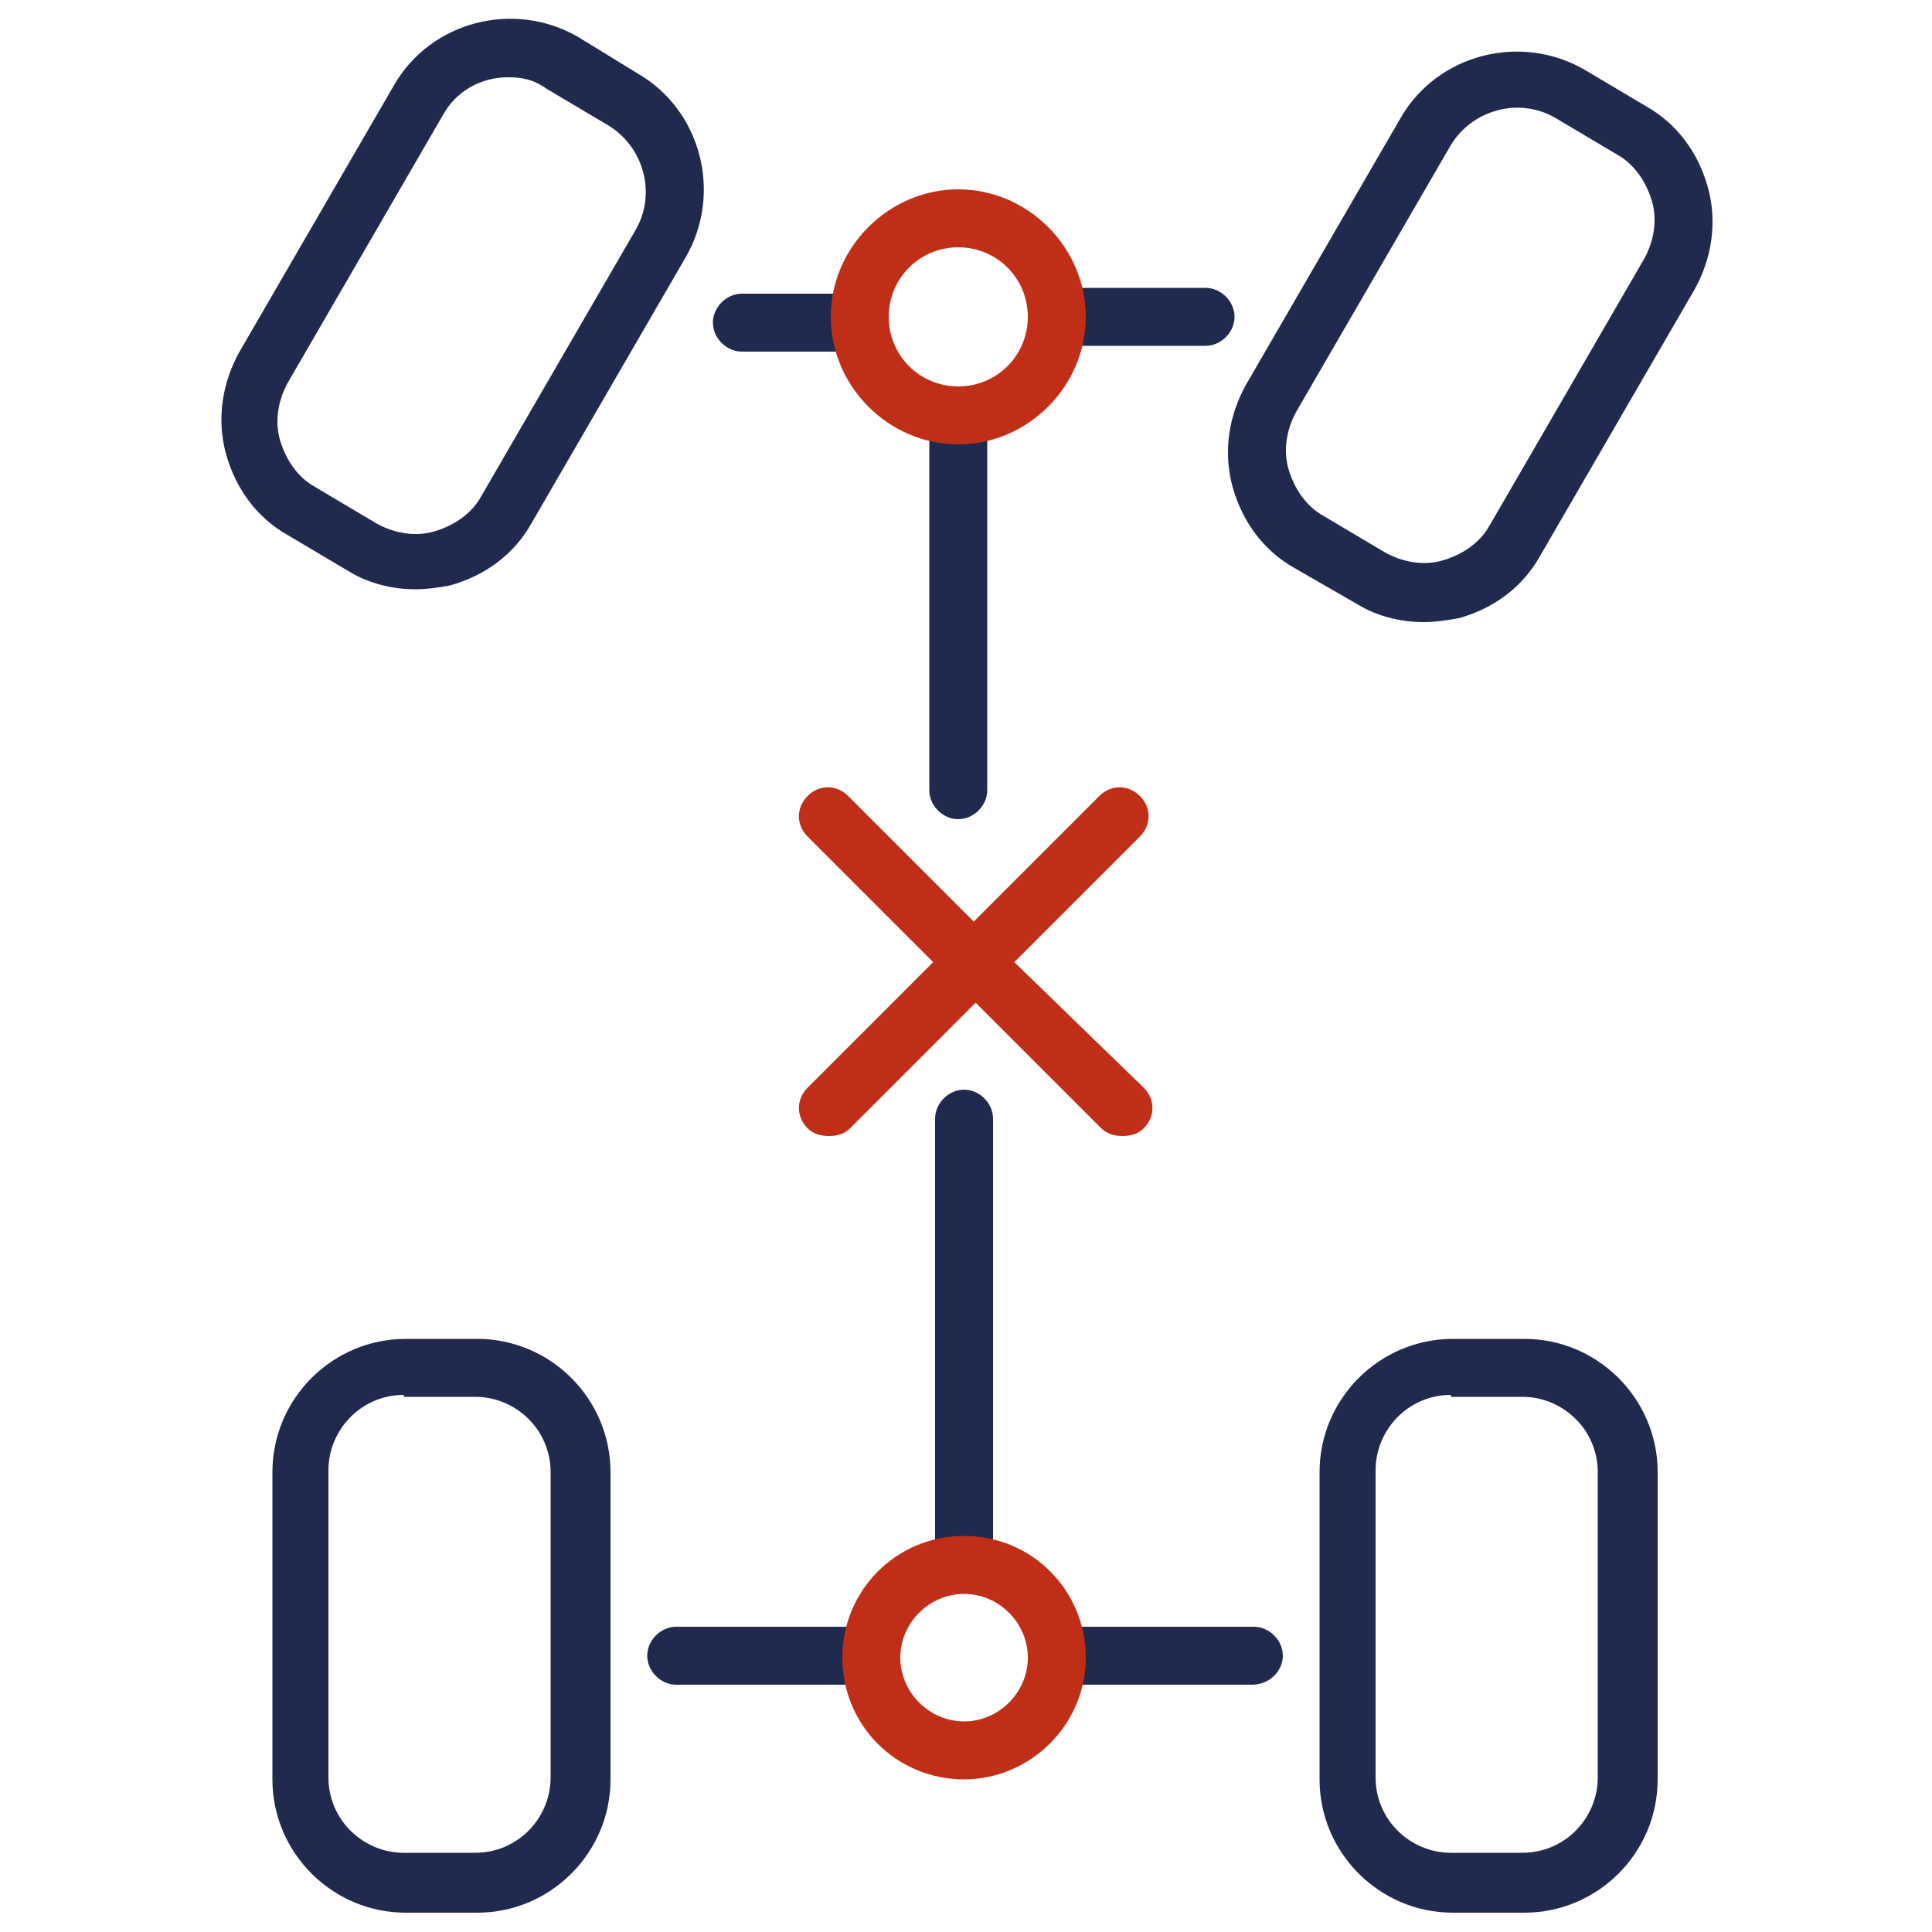 <?xml version="1.0" encoding="utf-8"?>
<!-- Generator: Adobe Illustrator 24.3.0, SVG Export Plug-In . SVG Version: 6.00 Build 0)  -->
<svg version="1.1" id="Layer_1" xmlns="http://www.w3.org/2000/svg" xmlns:xlink="http://www.w3.org/1999/xlink" x="0px" y="0px"
	 viewBox="0 0 100 100" style="enable-background:new 0 0 100 100;" xml:space="preserve">
<style type="text/css">
	.st0{fill:#20294E;}
	.st1{fill:#C02E18;}
</style>
<g>
	<g>
		<path class="st0" d="M21.5,30.5c-1.2,0-2.4-0.3-3.4-0.9l-3.2-1.9c-1.6-0.9-2.7-2.4-3.2-4.2c-0.5-1.8-0.2-3.7,0.7-5.3l8-13.8
			c1.9-3.3,6.2-4.4,9.5-2.5L33,3.8c3.3,1.9,4.4,6.2,2.5,9.5l-8,13.8c-0.9,1.6-2.4,2.7-4.2,3.2C22.8,30.4,22.1,30.5,21.5,30.5z
			 M26.3,4c-1.4,0-2.7,0.7-3.4,2l-8,13.8c-0.5,0.9-0.7,2-0.4,3s0.9,1.9,1.8,2.4l3.2,1.9c0,0,0,0,0,0c0.9,0.5,2,0.7,3,0.4
			c1-0.3,1.9-0.9,2.4-1.8l8-13.8c1.1-1.9,0.4-4.3-1.4-5.4l-3.2-1.9C27.6,4.1,27,4,26.3,4z"/>
	</g>
	<g>
		<path class="st0" d="M24.7,99h-3.7c-3.8,0-6.9-3.1-6.9-6.9V76.2c0-3.8,3.1-6.9,6.9-6.9h3.7c3.8,0,6.9,3.1,6.9,6.9v15.9
			C31.6,95.9,28.5,99,24.7,99z M20.9,72.2c-2.2,0-3.9,1.8-3.9,3.9v15.9c0,2.2,1.8,3.9,3.9,3.9h3.7c2.2,0,3.9-1.8,3.9-3.9V76.2
			c0-2.2-1.8-3.9-3.9-3.9H20.9z"/>
	</g>
	<g>
		<path class="st0" d="M78.9,99h-3.7c-3.8,0-6.9-3.1-6.9-6.9V76.2c0-3.8,3.1-6.9,6.9-6.9h3.7c3.8,0,6.9,3.1,6.9,6.9v15.9
			C85.8,95.9,82.7,99,78.9,99z M75.1,72.2c-2.2,0-3.9,1.8-3.9,3.9v15.9c0,2.2,1.8,3.9,3.9,3.9h3.7c2.2,0,3.9-1.8,3.9-3.9V76.2
			c0-2.2-1.8-3.9-3.9-3.9H75.1z"/>
	</g>
	<g>
		<path class="st0" d="M73.7,32.2c-1.2,0-2.4-0.3-3.4-0.9l0,0L67,29.4c-1.6-0.9-2.7-2.4-3.2-4.2s-0.2-3.7,0.7-5.3l8-13.8
			c1.9-3.3,6.2-4.4,9.5-2.5l3.2,1.9c1.6,0.9,2.7,2.4,3.2,4.2c0.5,1.8,0.2,3.7-0.7,5.3l-8,13.8c-0.9,1.6-2.4,2.7-4.2,3.2
			C74.9,32.1,74.3,32.2,73.7,32.2z M71.7,28.6c0.9,0.5,2,0.7,3,0.4c1-0.3,1.9-0.9,2.4-1.8l8-13.8c0.5-0.9,0.7-2,0.4-3
			c-0.3-1-0.9-1.9-1.8-2.4l-3.2-1.9c-1.9-1.1-4.3-0.4-5.4,1.4l-8,13.8c-0.5,0.9-0.7,2-0.4,3c0.3,1,0.9,1.9,1.8,2.4L71.7,28.6z"/>
	</g>
	<g>
		<path class="st0" d="M44.5,18.2h-6.1c-0.8,0-1.5-0.7-1.5-1.5c0-0.8,0.7-1.5,1.5-1.5h6.1c0.8,0,1.5,0.7,1.5,1.5
			C46,17.5,45.3,18.2,44.5,18.2z"/>
	</g>
	<g>
		<path class="st0" d="M62.4,17.9h-7.7c-0.8,0-1.5-0.7-1.5-1.5c0-0.8,0.7-1.5,1.5-1.5h7.7c0.8,0,1.5,0.7,1.5,1.5
			C63.9,17.2,63.2,17.9,62.4,17.9z"/>
	</g>
	<g>
		<path class="st0" d="M49.6,42.4c-0.8,0-1.5-0.7-1.5-1.5V21.5c0-0.8,0.7-1.5,1.5-1.5s1.5,0.7,1.5,1.5v19.4
			C51.1,41.7,50.4,42.4,49.6,42.4z"/>
	</g>
	<g>
		<path class="st0" d="M49.9,81.4c-0.8,0-1.5-0.7-1.5-1.5v-22c0-0.8,0.7-1.5,1.5-1.5s1.5,0.7,1.5,1.5v22
			C51.4,80.7,50.7,81.4,49.9,81.4z"/>
	</g>
	<g>
		<path class="st0" d="M44.7,87.2H35c-0.8,0-1.5-0.7-1.5-1.5s0.7-1.5,1.5-1.5h9.7c0.8,0,1.5,0.7,1.5,1.5S45.5,87.2,44.7,87.2z"/>
	</g>
	<g>
		<path class="st0" d="M64.8,87.2H54.7c-0.8,0-1.5-0.7-1.5-1.5s0.7-1.5,1.5-1.5h10.2c0.8,0,1.5,0.7,1.5,1.5S65.7,87.2,64.8,87.2z"/>
	</g>
	<path class="st1" d="M52.5,49.8l6.5-6.5c0.6-0.6,0.6-1.5,0-2.1s-1.5-0.6-2.1,0l-6.5,6.5l-6.5-6.5c-0.6-0.6-1.5-0.6-2.1,0
		s-0.6,1.5,0,2.1l6.5,6.5l-6.5,6.5c-0.6,0.6-0.6,1.5,0,2.1c0.3,0.3,0.7,0.4,1.1,0.4s0.8-0.1,1.1-0.4l6.5-6.5l6.5,6.5
		c0.3,0.3,0.7,0.4,1.1,0.4s0.8-0.1,1.1-0.4c0.6-0.6,0.6-1.5,0-2.1L52.5,49.8z"/>
	<g>
		<path class="st1" d="M49.6,23c-3.6,0-6.6-3-6.6-6.6s3-6.6,6.6-6.6s6.6,3,6.6,6.6S53.2,23,49.6,23z M49.6,12.8
			c-2,0-3.6,1.6-3.6,3.6s1.6,3.6,3.6,3.6s3.6-1.6,3.6-3.6S51.6,12.8,49.6,12.8z"/>
	</g>
	<g>
		<path class="st1" d="M49.9,92.1c-3.5,0-6.3-2.8-6.3-6.3c0-3.5,2.8-6.3,6.3-6.3s6.3,2.8,6.3,6.3C56.2,89.3,53.3,92.1,49.9,92.1z
			 M49.9,82.5c-1.8,0-3.3,1.5-3.3,3.3c0,1.8,1.5,3.3,3.3,3.3s3.3-1.5,3.3-3.3C53.2,84,51.7,82.5,49.9,82.5z"/>
	</g>
</g>
</svg>

